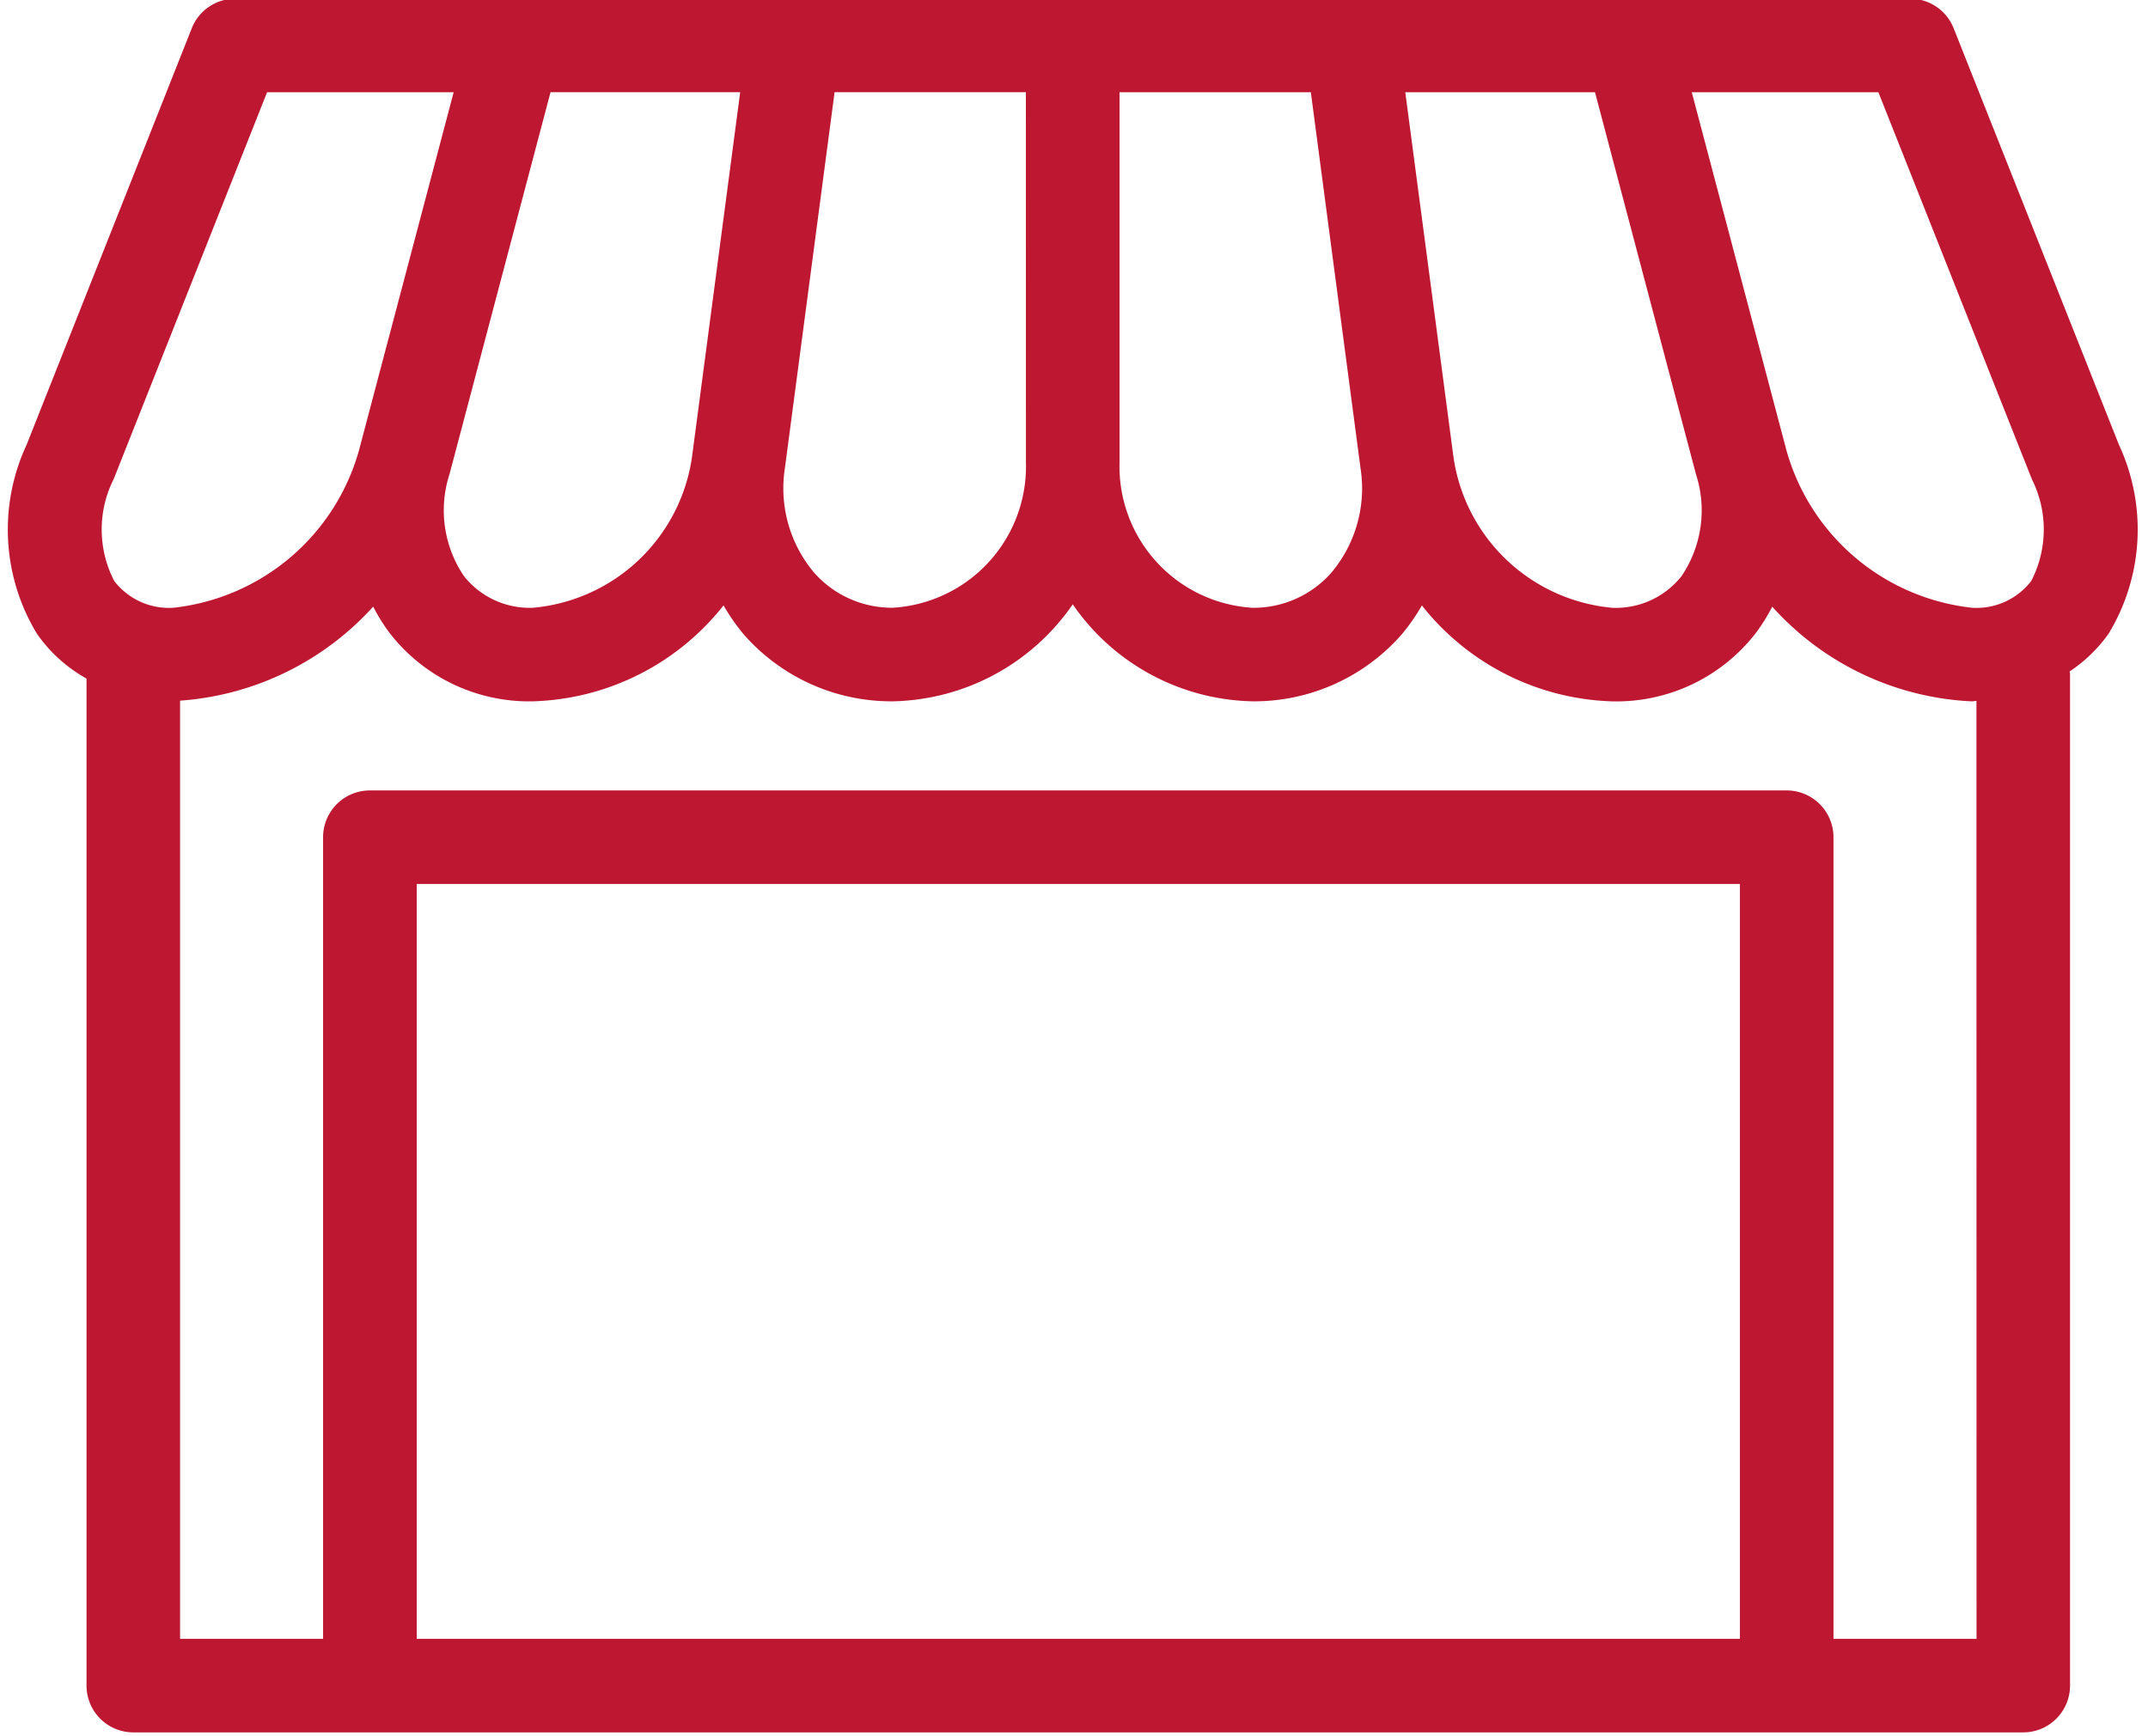 <?xml version="1.0" encoding="UTF-8" standalone="no"?><svg xmlns="http://www.w3.org/2000/svg" xmlns:xlink="http://www.w3.org/1999/xlink" fill="#bd1731" height="37.1" preserveAspectRatio="xMidYMid meet" version="1" viewBox="1.4 5.5 45.9 37.1" width="45.9" zoomAndPan="magnify"><g data-name="Layer 25" id="change1_1"><path d="M43.147,6.104a1.0 1,0,0,0-.93-.632H6.428a1.0 1,0,0,0-.93.632L1.967,15.01A4.294,4.294,0,0,0,2.187,19.042a3.172,3.172,0,0,0,1.062.962V41.528a1.0 1,0,0,0,1,1H44.634a1.0 1,0,0,0,1-1V19.899c0-.017-.009-.03-.009-.047a3.167,3.167,0,0,0,.835-.811,4.294,4.294,0,0,0,.22-4.032ZM41.539,7.472l3.281,8.274a2.395,2.395,0,0,1-.015,2.172,1.474,1.474,0,0,1-1.269.572,4.645,4.645,0,0,1-3.963-3.368l-2.022-7.65Zm-6.056,0,2.157,8.162a2.507,2.507,0,0,1-.309,2.182,1.789,1.789,0,0,1-1.48.675,3.773,3.773,0,0,1-3.395-3.243L31.429,7.472Zm-5.624,10.258a2.216,2.216,0,0,1-1.693.761,3.027,3.027,0,0,1-2.843-3.112V7.472h4.088l1.062,8.037A2.798,2.798,0,0,1,29.859,17.729Zm-6.536-2.352A3.027,3.027,0,0,1,20.48,18.49a2.217,2.217,0,0,1-1.692-.76,2.8,2.8,0,0,1-.616-2.222l1.062-8.037h4.088Zm-7.133-.131a3.773,3.773,0,0,1-3.395,3.243,1.789,1.789,0,0,1-1.48-.675,2.507,2.507,0,0,1-.309-2.182l2.158-8.162H17.217Zm-12.363.499L7.107,7.472h3.987L9.072,15.122a4.645,4.645,0,0,1-3.963,3.368A1.473,1.473,0,0,1,3.841,17.918,2.395,2.395,0,0,1,3.826,15.746Zm6.478,24.782V24.395h28.275V40.528Zm33.331,0H40.579V23.395a1.0 1,0,0,0-1-1H9.304a1.0 1,0,0,0-1,1V40.528H5.248V20.476a6.153,6.153,0,0,0,4.127-2.01,3.838,3.838,0,0,0,.355.569,3.768,3.768,0,0,0,3.064,1.455,5.387,5.387,0,0,0,4.067-2.05,4.422,4.422,0,0,0,.422.608A4.191,4.191,0,0,0,20.48,20.49,4.781,4.781,0,0,0,24.323,18.417a4.781,4.781,0,0,0,3.843,2.073,4.19,4.19,0,0,0,3.197-1.442,4.423,4.423,0,0,0,.421-.607,5.387,5.387,0,0,0,4.067,2.05,3.766,3.766,0,0,0,3.064-1.455,3.838,3.838,0,0,0,.355-.569,6.112,6.112,0,0,0,4.266,2.024c.034,0,.064-.01.098-.01Z" fill="inherit"/></g></svg>